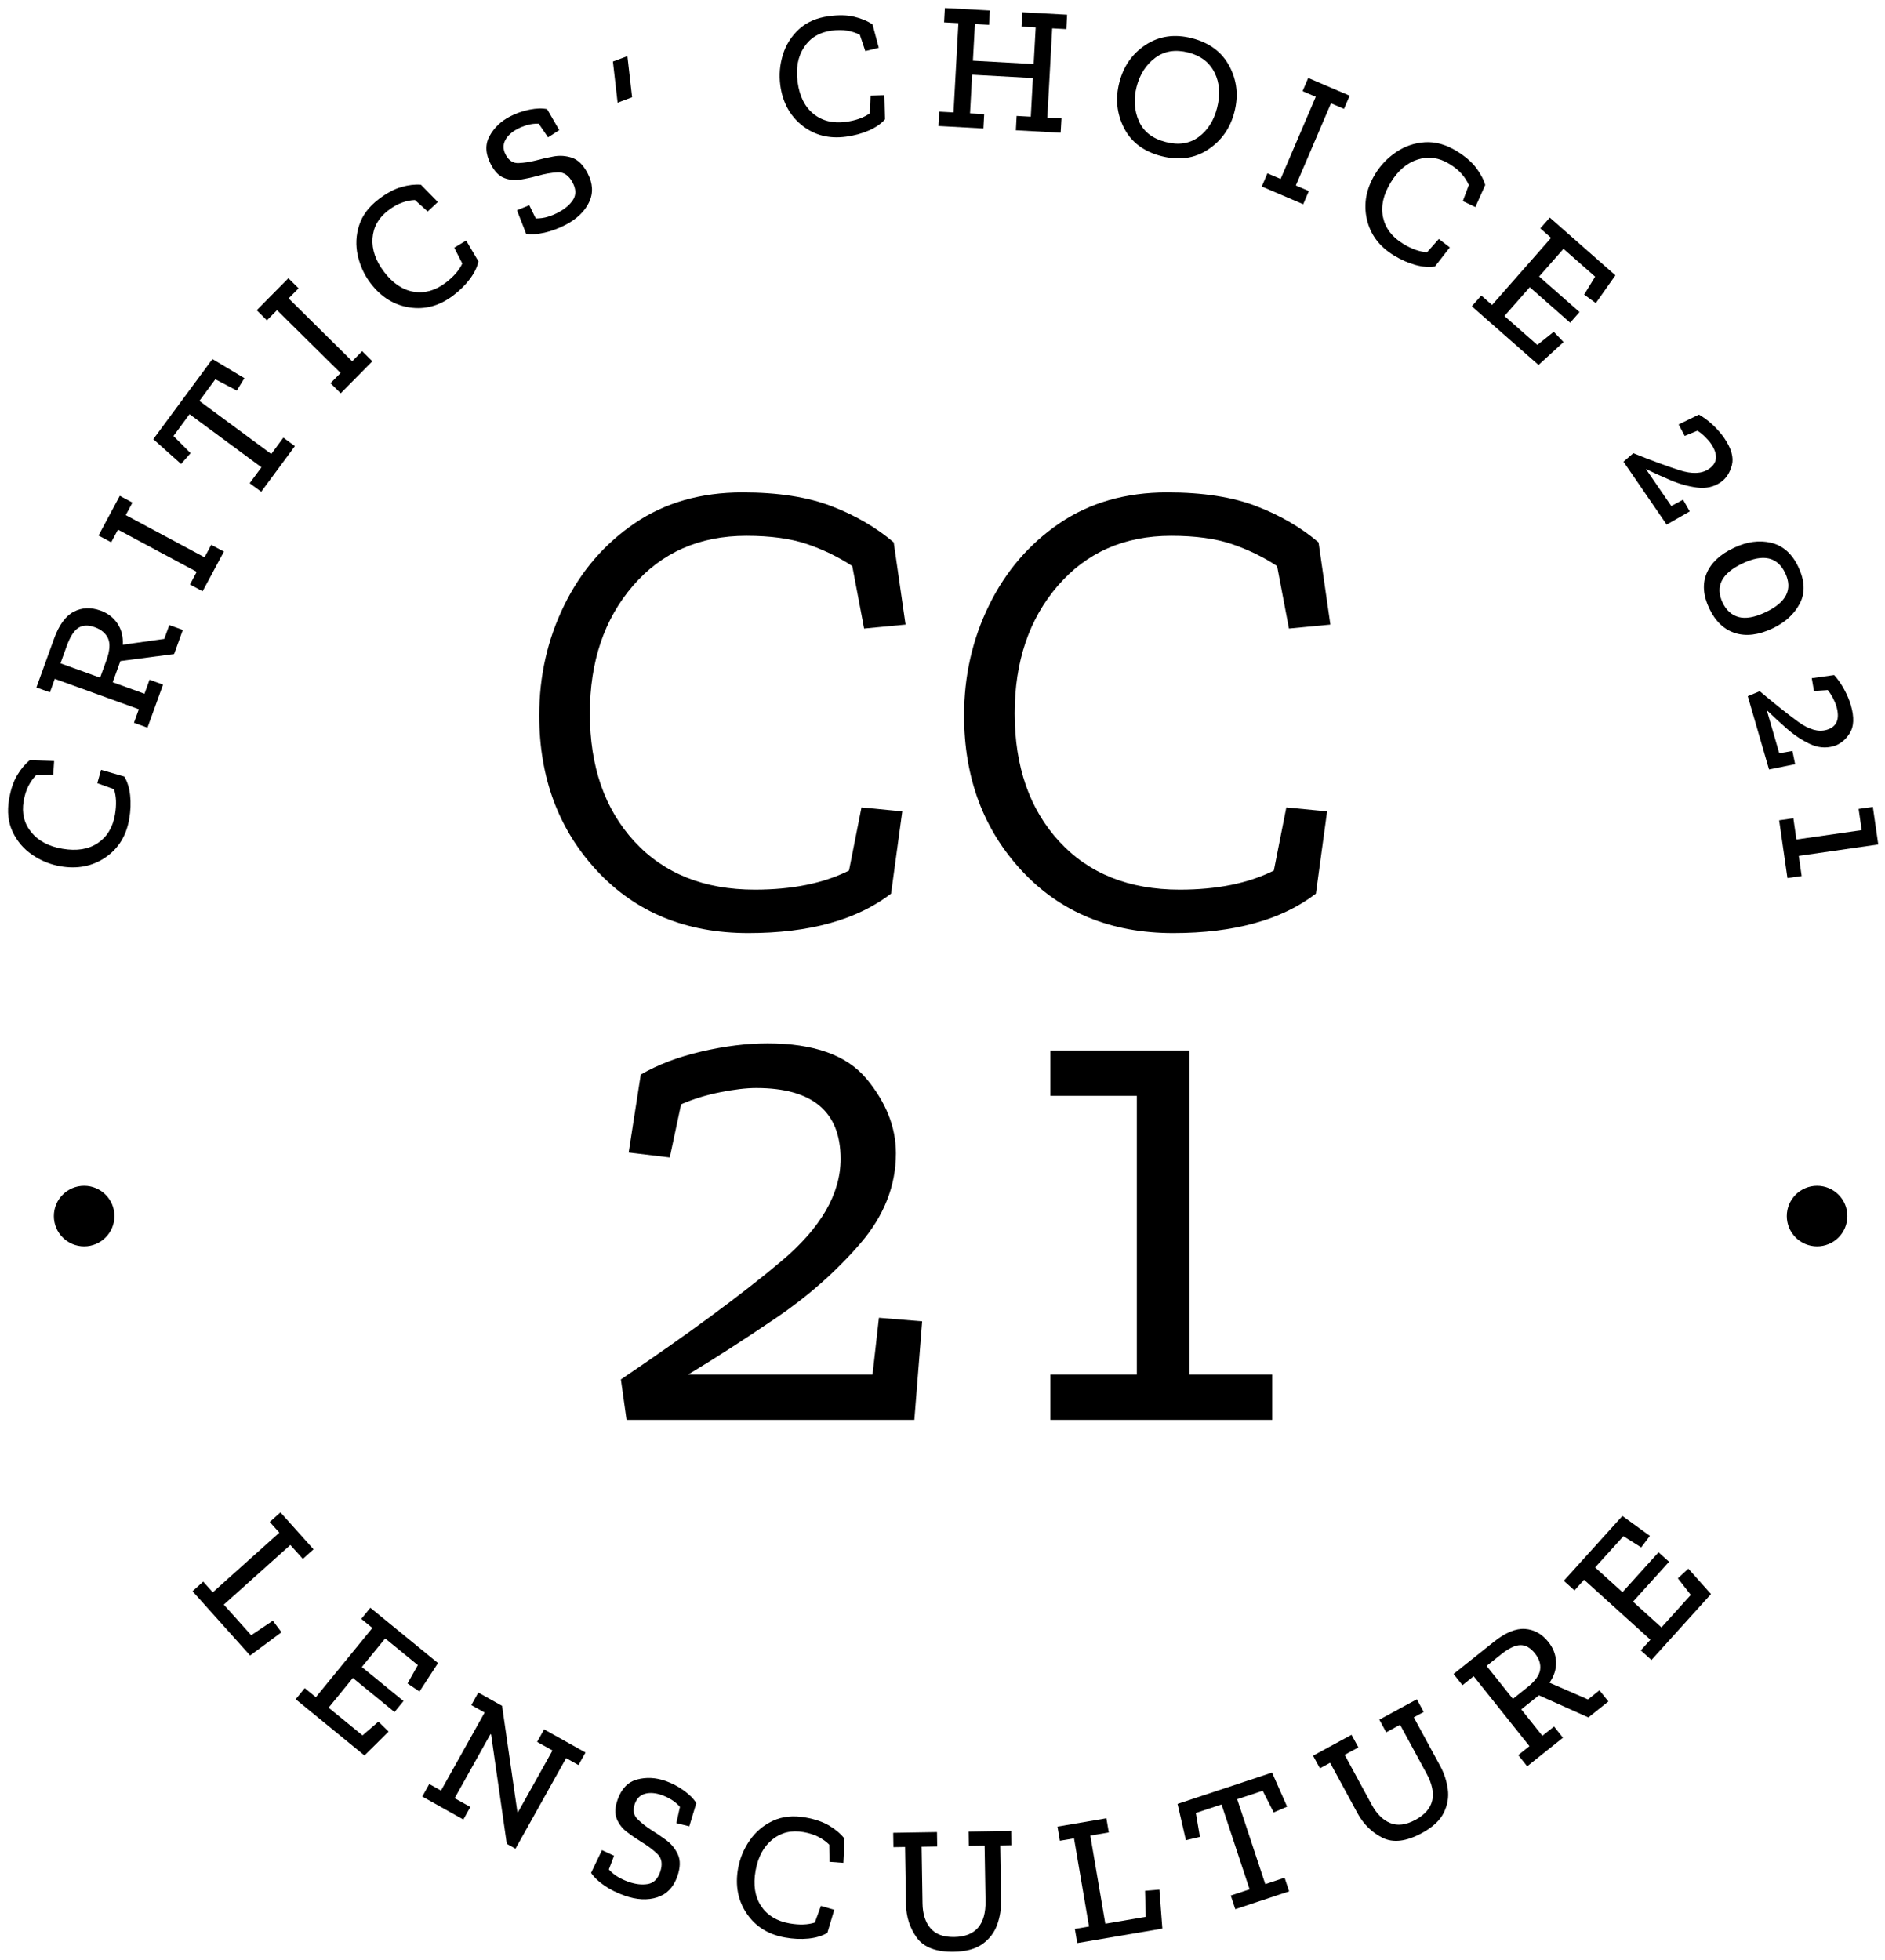<svg enable-background="new 0 0 582 605" viewBox="0 0 582 605" xmlns="http://www.w3.org/2000/svg"><path d="m275.12 275.86c-10.56 8.12-25.25 12.18-44.06 12.18-19.22 0-34.79-6.4-46.7-19.19s-17.87-28.8-17.87-48.02c0-12.18 2.57-23.52 7.72-34.01 5.14-10.49 12.39-18.92 21.73-25.28s20.44-9.54 33.3-9.54c10.97 0 20.13 1.42 27.51 4.26s13.77 6.57 19.19 11.17l3.65 25.38-12.79 1.22-3.66-19.29c-4.33-2.84-9-5.11-14.01-6.8s-11.24-2.54-18.68-2.54c-14.49 0-26.16 5.15-35.03 15.43-8.87 10.29-13.3 23.42-13.3 39.39 0 16.38 4.57 29.55 13.71 39.49 9.14 9.95 21.56 14.92 37.26 14.92 11.5 0 21.18-1.96 29.04-5.89l3.86-19.49 12.59 1.22z"/><path d="m406.29 275.86c-10.56 8.12-25.25 12.18-44.06 12.18-19.22 0-34.79-6.4-46.7-19.19s-17.87-28.8-17.87-48.02c0-12.18 2.57-23.52 7.72-34.01 5.14-10.49 12.39-18.92 21.73-25.28s20.44-9.54 33.3-9.54c10.97 0 20.13 1.42 27.51 4.26s13.77 6.57 19.19 11.17l3.65 25.38-12.79 1.22-3.66-19.29c-4.33-2.84-9-5.11-14.01-6.8s-11.24-2.54-18.68-2.54c-14.49 0-26.16 5.15-35.03 15.43-8.87 10.29-13.3 23.42-13.3 39.39 0 16.38 4.57 29.55 13.71 39.49 9.14 9.95 21.56 14.92 37.26 14.92 11.5 0 21.18-1.96 29.04-5.89l3.86-19.49 12.59 1.22z"/><path d="m197.84 331.72c5.25-3.06 11.49-5.43 18.71-7.11s14.04-2.52 20.46-2.52c14.3 0 24.47 3.65 30.53 10.94 6.05 7.3 9.08 14.96 9.08 22.98 0 10.07-3.69 19.37-11.05 27.91-7.37 8.54-16.05 16.2-26.05 22.98-10 6.79-19.01 12.58-27.03 17.4h56.91l1.97-17.51 13.35 1.1-2.41 30.42h-88.86l-1.75-12.48c20.72-14.01 37.21-26.15 49.46-36.44 12.26-10.29 18.38-20.83 18.38-31.63 0-14.59-8.68-21.89-26.05-21.89-3.06 0-6.78.44-11.16 1.31s-8.39 2.12-12.04 3.72l-3.5 16.41-12.69-1.53z"/><path d="m392.8 438.31h-68.5v-14.01h26.7v-86.01h-26.7v-14.01h42.9v100.02h25.61v14.01z"/><path d="m38.38 239.72c.95 1.57 1.55 3.5 1.8 5.8s.16 4.72-.28 7.26c-.89 5.2-3.33 9.16-7.33 11.89s-8.63 3.65-13.9 2.75c-3.13-.54-6.03-1.72-8.7-3.54s-4.69-4.19-6.07-7.1-1.75-6.26-1.1-10.06c.52-3.02 1.36-5.51 2.53-7.45s2.47-3.49 3.92-4.65l7.46.31-.28 4.28-5.31.12c-.92.94-1.71 2.06-2.37 3.35s-1.14 2.84-1.45 4.65c-.63 3.69.15 6.87 2.35 9.56s5.41 4.4 9.65 5.12c4.39.75 8.01.17 10.88-1.75s4.64-4.85 5.32-8.79c.52-3.06.42-5.68-.31-7.85l-5.15-1.85 1.16-4.13z"/><path d="m56.45 194.46-2.69 7.44-16.59 2.17-2.37 6.54 9.81 3.55 1.56-4.33 4.17 1.51-4.81 13.29-4.17-1.51 1.51-4.17-25.95-9.39-1.51 4.17-4.17-1.51 5.44-15.03c1.54-4.25 3.57-7.04 6.09-8.35s5.28-1.43 8.27-.35c2.25.81 3.99 2.15 5.23 4.01s1.78 4.04 1.63 6.53l12.82-1.8 1.55-4.27zm-27.14-.82c-2.07-.75-3.79-.68-5.14.2s-2.55 2.75-3.57 5.6l-1.93 5.33 12.24 4.43 1.95-5.38c1.04-2.88 1.21-5.12.52-6.7-.72-1.6-2.07-2.75-4.07-3.48z"/><path d="m69.13 170.27-6.57 12.26-3.91-2.09 2.09-3.91-24.32-13.03-2.09 3.91-3.91-2.09 6.57-12.26 3.91 2.09-2.07 3.86 24.33 13.03 2.06-3.86z"/><path d="m75.46 116.73-2.35 3.84-6.62-3.49-4.93 6.68 22.2 16.39 3.73-5.06 3.56 2.63-10.4 14.08-3.56-2.63 3.63-4.92-22.2-16.39-4.96 6.73 5.29 5.3-2.95 3.33-8.57-7.65 18.26-24.73z"/><path d="m114.97 111.52-9.78 9.89-3.15-3.12 3.12-3.15-19.63-19.4-3.12 3.15-3.15-3.12 9.78-9.89 3.15 3.12-3.08 3.11 19.63 19.4 3.08-3.11z"/><path d="m147.72 80.68c-.38 1.79-1.27 3.61-2.66 5.46s-3.11 3.55-5.17 5.11c-4.2 3.18-8.7 4.4-13.48 3.66s-8.79-3.24-12.02-7.51c-1.92-2.53-3.23-5.38-3.93-8.53s-.56-6.26.43-9.33c.98-3.07 3.01-5.76 6.08-8.09 2.45-1.85 4.76-3.09 6.94-3.71s4.2-.86 6.04-.71l5.23 5.33-3.13 2.93-3.95-3.55c-1.32.06-2.66.33-4.02.83-1.36.49-2.78 1.29-4.23 2.4-2.98 2.26-4.59 5.12-4.83 8.58-.24 3.47.94 6.91 3.54 10.34 2.69 3.55 5.73 5.6 9.14 6.17 3.41.56 6.7-.36 9.89-2.78 2.47-1.87 4.19-3.85 5.15-5.94l-2.49-4.87 3.67-2.22z"/><path d="m181.42 53.47c1.64 3.15 1.8 6.14.46 8.96-1.33 2.82-3.76 5.15-7.27 6.98-2.16 1.12-4.33 1.93-6.52 2.42s-4.07.6-5.65.32l-2.83-7.25 3.81-1.54 2 4.08c1.39-.01 2.64-.18 3.74-.53 1.11-.34 2.16-.78 3.15-1.3 2.06-1.07 3.59-2.36 4.59-3.88 1-1.51.98-3.28-.07-5.31-1.18-2.25-2.74-3.33-4.68-3.22-1.95.11-4 .47-6.17 1.09-1.73.48-3.48.86-5.25 1.15s-3.46.13-5.06-.49c-1.61-.62-2.98-2.02-4.12-4.21-1.68-3.22-1.82-6.12-.42-8.7s3.5-4.61 6.32-6.08c1.89-.98 3.91-1.69 6.05-2.11s3.95-.47 5.43-.14l3.74 6.46-3.45 2.24-2.9-4.24c-1.24-.03-2.41.12-3.51.43-1.1.32-2.1.71-2.99 1.18-1.82.95-3.1 2.12-3.83 3.51s-.69 2.87.12 4.43c.95 1.82 2.29 2.7 4.02 2.62s3.55-.36 5.44-.84c1.55-.43 3.3-.82 5.26-1.19s3.88-.24 5.76.38c1.89.64 3.5 2.23 4.83 4.78z"/><path d="m190.69 31.7-1.45-12.7 4.47-1.67 1.45 12.69z"/><path d="m273.25 36.84c-1.21 1.37-2.88 2.52-5 3.45s-4.46 1.56-7.02 1.91c-5.23.71-9.74-.44-13.54-3.44s-6.06-7.15-6.77-12.44c-.42-3.15-.17-6.27.78-9.36.94-3.09 2.6-5.73 4.96-7.91 2.37-2.19 5.46-3.54 9.27-4.05 3.04-.41 5.66-.35 7.86.19 2.2.53 4.07 1.32 5.61 2.36l1.93 7.21-4.16 1.01-1.7-5.04c-1.18-.6-2.48-1.02-3.91-1.26s-3.05-.24-4.87 0c-3.71.5-6.51 2.2-8.43 5.1-1.91 2.9-2.58 6.48-2 10.74.59 4.41 2.23 7.7 4.92 9.86 2.69 2.17 6.01 2.98 9.98 2.45 3.08-.41 5.54-1.29 7.4-2.64l.23-5.46 4.28-.13z"/><path d="m327.48 40.98-13.83-.76.24-4.43 4.37.24.65-11.93-18.76-1.03-.65 11.93 4.37.24-.24 4.42-13.89-.76.24-4.43 4.42.24 1.51-27.56-4.42-.24.24-4.42 13.89.76-.24 4.42-4.37-.24-.62 11.31 18.76 1.03.62-11.31-4.37-.24.24-4.42 13.83.76-.23 4.44-4.37-.24-1.51 27.56 4.37.24z"/><path d="m381.13 34.58c-1.28 5-4.01 8.87-8.16 11.6-4.16 2.74-8.95 3.4-14.39 2.01-5.47-1.41-9.32-4.31-11.55-8.7-2.23-4.4-2.71-9.07-1.43-14.04 1.3-5.07 4.04-8.95 8.2-11.65 4.17-2.69 8.91-3.36 14.24-1.99 5.4 1.39 9.25 4.27 11.56 8.65 2.32 4.38 2.83 9.09 1.53 14.12zm-5.35-1.26c1.05-4.09.8-7.72-.77-10.88-1.56-3.16-4.26-5.24-8.1-6.22-3.98-1.02-7.4-.48-10.23 1.63-2.84 2.11-4.75 5.08-5.74 8.92-.97 3.77-.74 7.29.67 10.57 1.42 3.28 4.19 5.45 8.32 6.51 3.98 1.02 7.37.5 10.16-1.56 2.79-2.07 4.69-5.06 5.69-8.97z"/><path d="m402.37 63.05-12.79-5.47 1.74-4.07 4.07 1.74 10.86-25.37-4.07-1.74 1.74-4.07 12.79 5.47-1.74 4.07-4.02-1.72-10.86 25.37 4.02 1.72z"/><path d="m443.04 82.26c-1.8.3-3.82.14-6.05-.48s-4.45-1.6-6.65-2.95c-4.5-2.75-7.28-6.49-8.33-11.21-1.06-4.72-.19-9.36 2.6-13.93 1.66-2.71 3.83-4.97 6.51-6.77s5.63-2.81 8.84-3.01 6.47.7 9.75 2.71c2.62 1.6 4.61 3.3 5.99 5.11 1.37 1.8 2.33 3.59 2.87 5.37l-3.05 6.82-3.87-1.84 1.86-4.98c-.54-1.2-1.28-2.35-2.24-3.44s-2.22-2.11-3.78-3.07c-3.19-1.95-6.44-2.4-9.75-1.36s-6.09 3.4-8.33 7.07c-2.32 3.8-3.12 7.38-2.4 10.76s2.79 6.11 6.2 8.19c2.65 1.62 5.12 2.49 7.41 2.62l3.62-4.1 3.4 2.61z"/><path d="m475.02 112.66-20.6-18.11 2.93-3.33 3.33 2.93 18.22-20.72-3.33-2.93 2.93-3.33 20.26 17.82-6.05 8.58-3.59-2.63 3.38-5.54-9.77-8.59-7.52 8.55 12.47 10.97-2.89 3.29-12.47-10.96-7.82 8.89 10.15 8.93 5.07-4.06 3.03 3.18z"/><path d="m524.54 127.98c1.56.88 3.03 1.98 4.41 3.3s2.52 2.63 3.4 3.92c2.2 3.21 2.99 6 2.38 8.37-.62 2.37-1.77 4.14-3.47 5.31-2.1 1.44-4.51 1.98-7.24 1.64-2.73-.35-5.49-1.12-8.29-2.31-2.79-1.19-5.31-2.33-7.55-3.42l7.84 11.42 3.63-1.95 2.07 3.61-7.13 4.08-13.33-19.43 3.03-2.62c5.63 2.26 10.38 4.01 14.25 5.25s6.9 1.12 9.09-.39c2.71-1.86 2.91-4.49.58-7.88-.42-.62-1.02-1.3-1.78-2.05s-1.54-1.37-2.34-1.87l-3.93 1.61-1.88-3.54z"/><path d="m547.25 194.01c-4.29 2.03-8.15 2.5-11.56 1.41s-6.07-3.63-7.96-7.62-2.15-7.6-.79-10.83 4.16-5.85 8.38-7.85c4.06-1.92 7.91-2.44 11.55-1.56s6.44 3.36 8.37 7.45c2.02 4.26 2.17 8.03.45 11.3-1.7 3.27-4.52 5.84-8.44 7.7zm-2.08-5.04c6.39-3.03 8.4-7.04 6.03-12.04-2.39-5.04-6.79-6.03-13.21-2.99-6.45 3.06-8.5 7.09-6.13 12.09 1.12 2.37 2.77 3.85 4.96 4.45 2.19.59 4.97.09 8.35-1.51z"/><path d="m566.3 208.39c1.2 1.32 2.25 2.83 3.15 4.52s1.57 3.28 2.01 4.79c1.08 3.73.96 6.63-.37 8.69s-2.98 3.38-4.96 3.95c-2.44.71-4.91.47-7.39-.71-2.49-1.19-4.87-2.78-7.15-4.79s-4.31-3.88-6.1-5.62l3.87 13.31 4.06-.71.83 4.08-8.05 1.64-6.57-22.62 3.7-1.54c4.64 3.91 8.6 7.06 11.89 9.45s6.2 3.22 8.75 2.48c3.16-.92 4.17-3.35 3.02-7.3-.21-.72-.56-1.55-1.05-2.5s-1.03-1.78-1.63-2.5l-4.24.3-.68-3.95z"/><path d="m551.88 271.05-2.56-17.82 4.39-.63.94 6.55 20.15-2.89-.94-6.55 4.39-.63 1.67 11.6-24.54 3.53.89 6.22z"/><path d="m77.23 511.05-17.79-19.84 3.3-2.96 2.96 3.3 20.55-18.42-2.96-3.3 3.3-2.96 10.22 11.4-3.3 2.96-3.86-4.3-20.55 18.42 8.46 9.44 6.68-4.48 2.67 3.56z"/><path d="m112.53 541.91-21.24-17.36 2.8-3.43 3.43 2.8 17.46-21.37-3.43-2.8 2.8-3.43 20.89 17.07-5.73 8.79-3.68-2.5 3.18-5.66-10.08-8.24-7.21 8.82 12.86 10.51-2.77 3.39-12.86-10.51-7.49 9.17 10.47 8.55 4.91-4.24 3.14 3.07z"/><path d="m178.61 544.87-3.82-2.14-15.63 27.96-2.69-1.51-4.84-33.75-.2-.11-11.06 19.78 4.85 2.71-2.16 3.87-12.68-7.09 2.16-3.87 3.62 2.03 13.47-24.09-4.11-2.3 2.16-3.87 7.34 4.11 4.72 32.71.2.11 10.65-19.05-4.75-2.65 2.16-3.87 12.78 7.15z"/><path d="m209.12 579.25c-1.18 3.35-3.25 5.51-6.23 6.46-2.97.96-6.33.78-10.07-.54-2.29-.81-4.37-1.84-6.22-3.11s-3.22-2.57-4.1-3.91l3.36-7.02 3.73 1.73-1.61 4.25c.95 1.01 1.93 1.8 2.94 2.37s2.04 1.05 3.1 1.42c2.19.77 4.17 1 5.97.7 1.79-.3 3.06-1.53 3.82-3.68.84-2.4.56-4.27-.85-5.62s-3.08-2.6-5.01-3.76c-1.53-.94-3.01-1.95-4.43-3.05-1.42-1.09-2.45-2.44-3.1-4.03-.65-1.6-.56-3.56.26-5.89 1.2-3.42 3.22-5.5 6.06-6.25s5.76-.59 8.76.46c2.01.71 3.9 1.7 5.67 2.98s3.04 2.57 3.81 3.87l-2.16 7.15-3.99-.99 1.11-5.02c-.82-.92-1.73-1.68-2.71-2.26s-1.95-1.04-2.9-1.38c-1.94-.68-3.67-.81-5.18-.4-1.51.42-2.56 1.46-3.15 3.12-.68 1.94-.4 3.51.84 4.72s2.68 2.34 4.33 3.4c1.37.84 2.86 1.85 4.47 3.03s2.83 2.67 3.66 4.47c.83 1.81.77 4.07-.18 6.78z"/><path d="m255.45 596.67c-1.57.94-3.51 1.52-5.81 1.76-2.3.23-4.72.13-7.26-.33-5.19-.92-9.14-3.39-11.84-7.41-2.7-4.01-3.59-8.65-2.65-13.92.56-3.13 1.76-6.02 3.6-8.67s4.22-4.66 7.14-6.02 6.28-1.7 10.07-1.03c3.02.54 5.5 1.4 7.43 2.58 1.94 1.18 3.48 2.5 4.62 3.96l-.36 7.46-4.28-.31-.08-5.31c-.94-.93-2.05-1.72-3.33-2.39-1.29-.67-2.83-1.16-4.64-1.48-3.68-.65-6.88.11-9.58 2.28-2.71 2.18-4.43 5.38-5.19 9.62-.78 4.38-.22 8.01 1.68 10.9 1.9 2.88 4.82 4.68 8.76 5.38 3.06.54 5.67.46 7.85-.25l1.88-5.14 4.12 1.19z"/><path d="m312.3 569.61-3.48.06.28 17.05c.04 2.58-.37 5.07-1.22 7.45-.86 2.39-2.36 4.36-4.5 5.91s-5.11 2.36-8.88 2.42c-5.46.09-9.27-1.35-11.43-4.33-2.16-2.97-3.27-6.43-3.34-10.35l-.29-17.67-3.59.06-.07-4.43 13.52-.22.07 4.43-4.82.08.28 17.5c.05 3.25.87 5.81 2.45 7.67s4.04 2.77 7.37 2.71c6.54-.11 9.76-3.82 9.64-11.15l-.29-17.05-4.88.08-.07-4.43 13.18-.21z"/><path d="m358.88 595.35-26.27 4.47-.74-4.37 4.37-.74-4.63-27.21-4.37.74-.74-4.37 15.1-2.57.74 4.37-5.7.97 4.63 27.21 12.5-2.13-.23-8.04 4.43-.36z"/><path d="m397.4 557.71-4.14 1.78-3.39-6.68-7.88 2.61 8.67 26.2 5.97-1.97 1.39 4.21-16.62 5.5-1.39-4.21 5.81-1.92-8.67-26.2-7.93 2.63 1.26 7.38-4.33 1.02-2.58-11.2 29.18-9.66z"/><path d="m439.57 528.48-3.06 1.66 8.14 14.99c1.23 2.27 2.02 4.66 2.36 7.17.35 2.52-.08 4.96-1.26 7.32-1.18 2.37-3.43 4.45-6.75 6.25-4.8 2.61-8.84 3.09-12.14 1.45-3.29-1.64-5.88-4.18-7.75-7.63l-8.43-15.53-3.15 1.71-2.12-3.89 11.88-6.45 2.12 3.89-4.24 2.3 8.35 15.38c1.55 2.86 3.46 4.75 5.73 5.67 2.26.92 4.86.59 7.79-1 5.75-3.12 6.88-7.91 3.38-14.35l-8.14-14.99-4.29 2.33-2.11-3.9 11.58-6.29z"/><path d="m496.6 525.24-6.18 4.93-15.28-6.83-5.44 4.34 6.51 8.16 3.6-2.87 2.76 3.46-11.05 8.82-2.76-3.46 3.46-2.76-17.22-21.57-3.46 2.76-2.76-3.46 12.5-9.97c3.54-2.82 6.72-4.13 9.56-3.94 2.84.2 5.25 1.54 7.23 4.03 1.49 1.87 2.28 3.92 2.36 6.15s-.59 4.37-2.02 6.42l11.87 5.17 3.55-2.83zm-22.72-14.88c-1.38-1.72-2.87-2.56-4.49-2.52-1.61.04-3.61 1.01-5.97 2.9l-4.43 3.53 8.12 10.17 4.47-3.57c2.4-1.91 3.71-3.73 3.94-5.44.24-1.72-.31-3.41-1.64-5.07z"/><path d="m528.28 492.09-18.39 20.35-3.29-2.97 2.97-3.29-20.48-18.51-2.97 3.29-3.29-2.97 18.09-20.02 8.49 6.16-2.68 3.55-5.5-3.46-8.73 9.65 8.45 7.64 11.13-12.32 3.25 2.93-11.13 12.32 8.78 7.94 9.06-10.03-3.99-5.12 3.23-2.98z"/><circle cx="25.98" cy="375.4" r="9.35"/><circle cx="561.03" cy="375.4" r="9.35"/></svg>